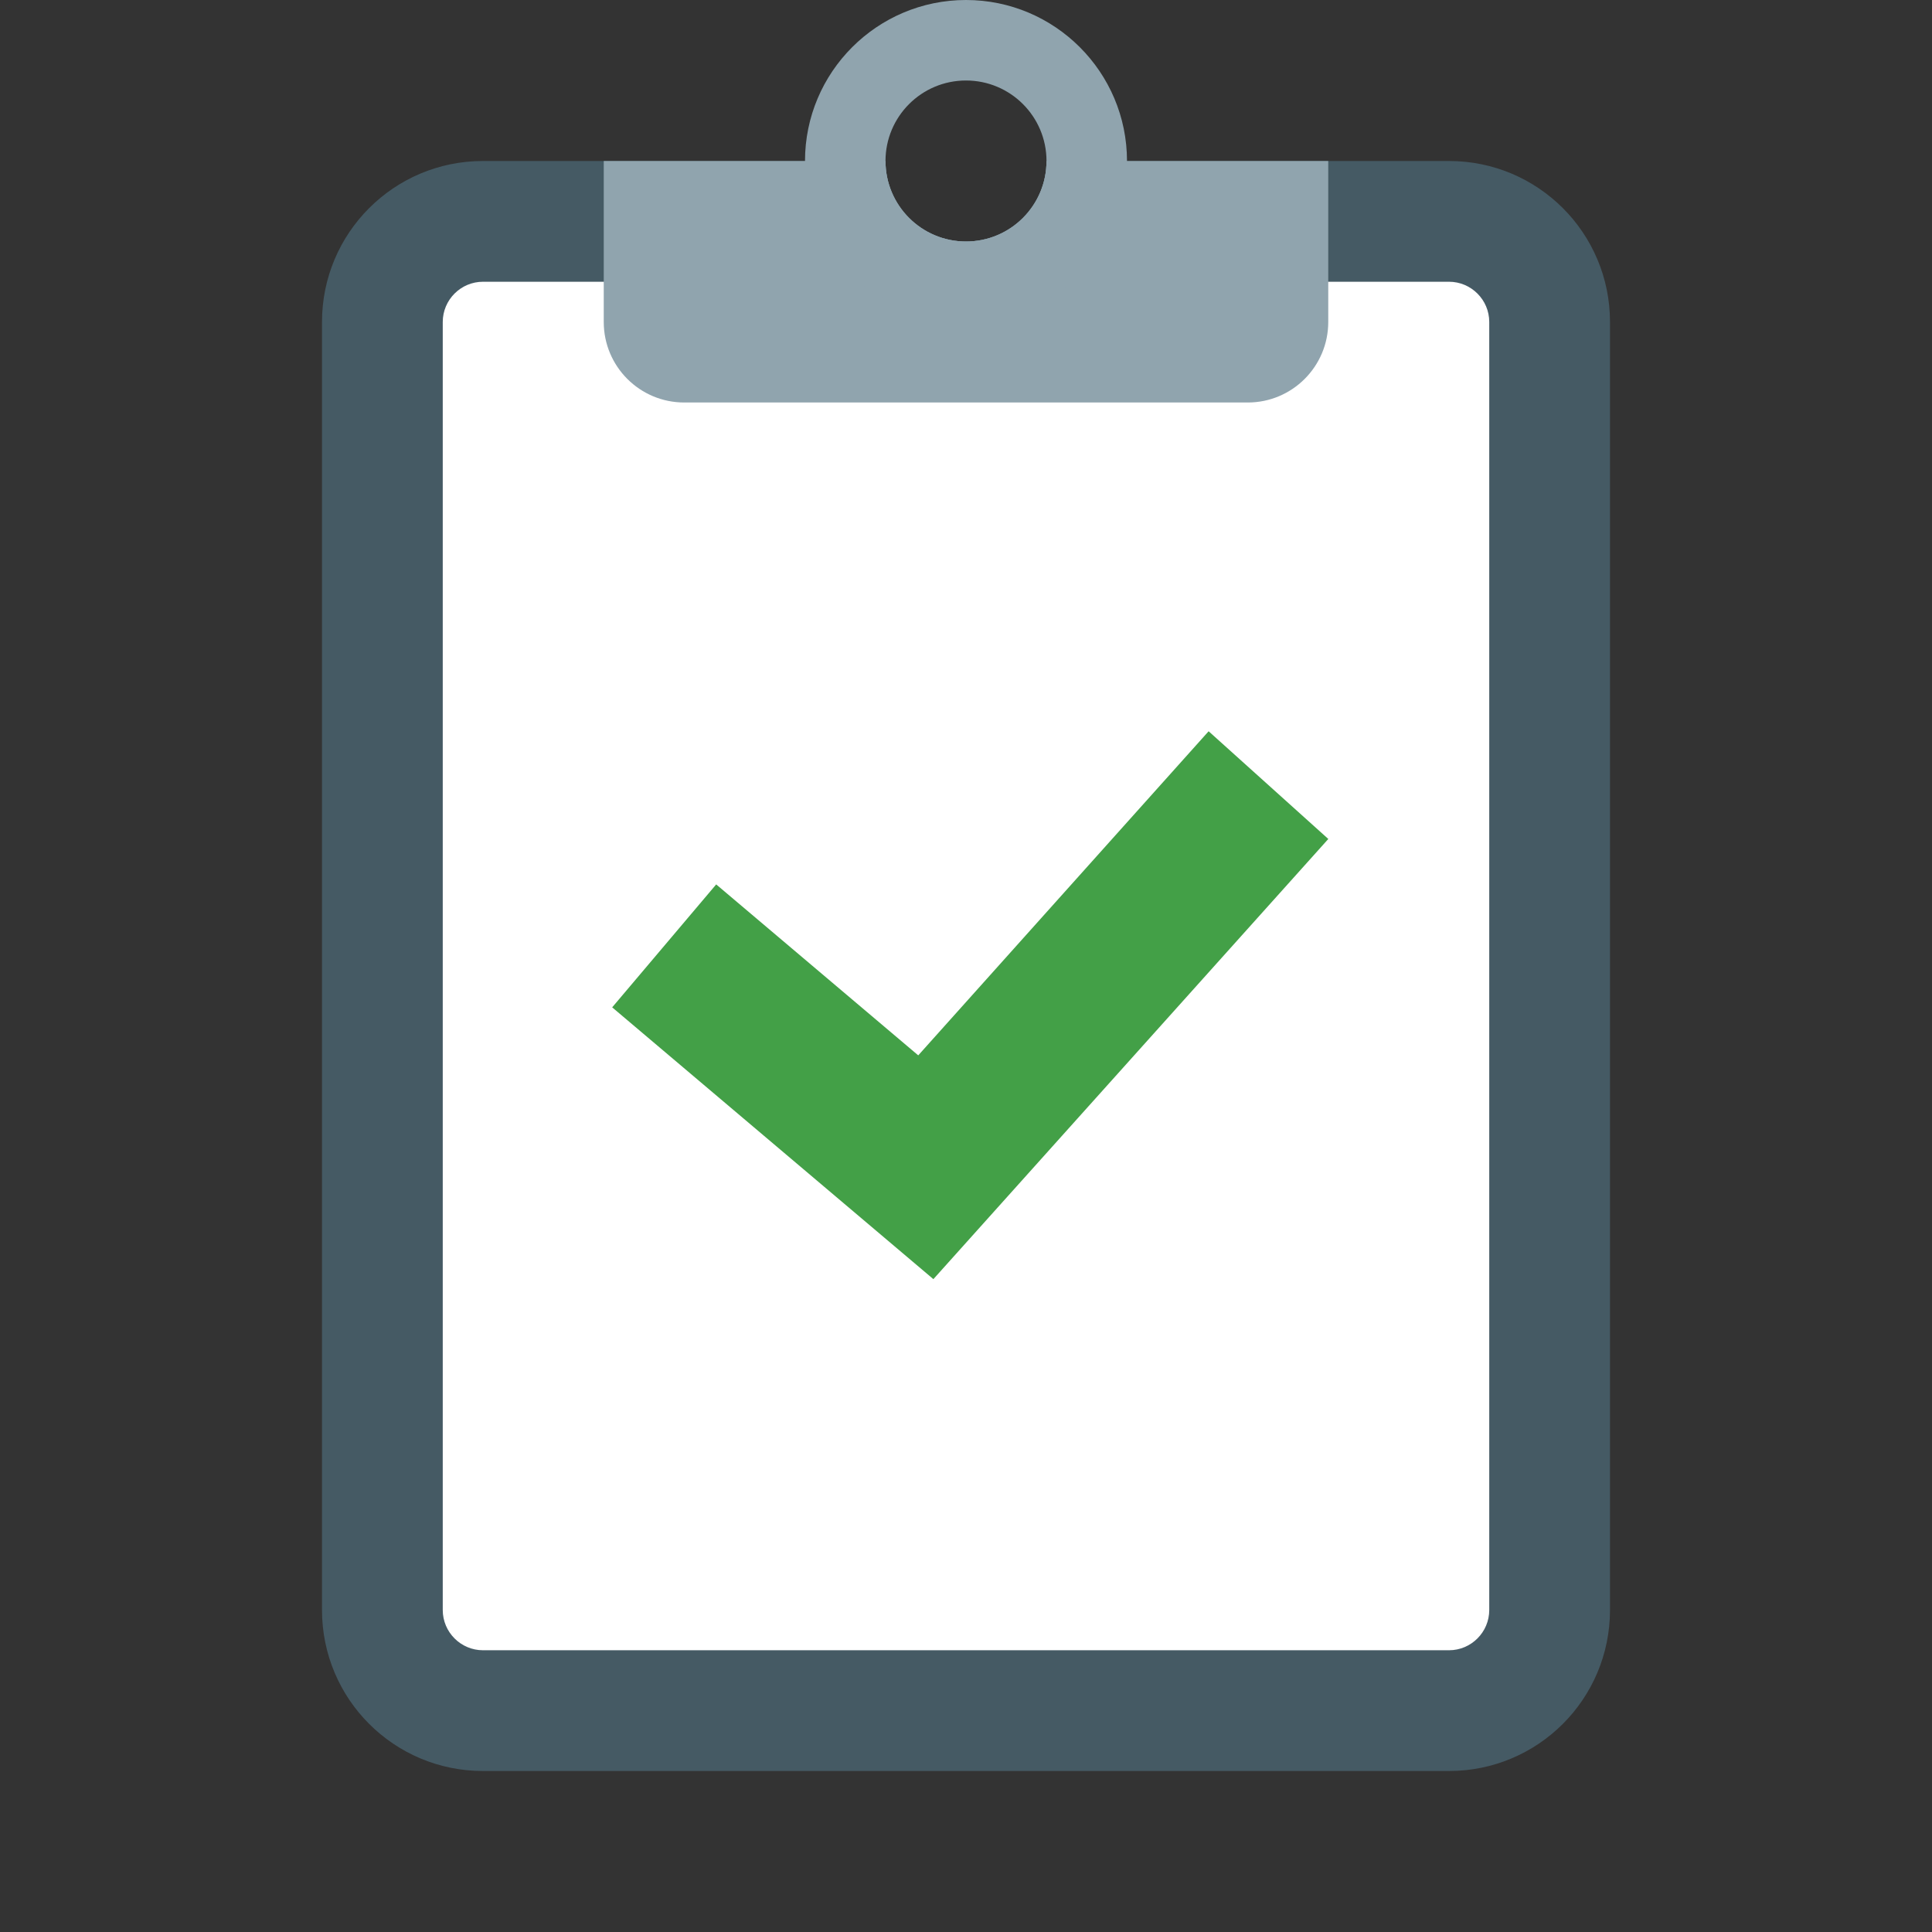<?xml version="1.0" encoding="UTF-8"?> <svg xmlns="http://www.w3.org/2000/svg" width="60" height="60" viewBox="0 0 60 60" fill="none"><rect x="0" y="0" width="60" height="60" fill="#333333" stroke="none"/> <path d="M45 5H32.5C32.5 6.381 31.381 7.5 30 7.5C28.619 7.5 27.5 6.381 27.5 5H15C12.236 5 10 7.236 10 10V50C10 52.764 12.236 55 15 55H45C47.764 55 50 52.764 50 50V10C50 7.236 47.764 5 45 5Z" fill="#455A64"></path> <path d="M45 51.25H15C14.311 51.25 13.75 50.689 13.75 50V10C13.75 9.311 14.311 8.75 15 8.75H45C45.689 8.75 46.25 9.311 46.25 10V50C46.25 50.689 45.689 51.25 45 51.25Z" fill="white"></path> <path d="M32.5 5C32.5 6.381 31.381 7.5 30 7.5C28.619 7.5 27.5 6.381 27.5 5H18.75V10C18.75 11.381 19.869 12.5 21.25 12.5H38.75C40.131 12.5 41.25 11.381 41.25 10V5H32.5Z" fill="#90A4AE"></path> <path d="M30 0C27.241 0 25 2.241 25 5C25 7.759 27.241 10 30 10C32.759 10 35 7.759 35 5C35 2.241 32.759 0 30 0ZM30 7.5C28.619 7.5 27.5 6.381 27.5 5C27.5 3.619 28.619 2.5 30 2.5C31.381 2.5 32.5 3.619 32.5 5C32.5 6.381 31.381 7.5 30 7.5Z" fill="#90A4AE"></path> <path d="M28.987 39.725L19.012 31.284L22.242 27.466L28.517 32.775L37.535 22.71L41.252 26.055L28.987 39.725Z" fill="#43A047"></path> </svg> 